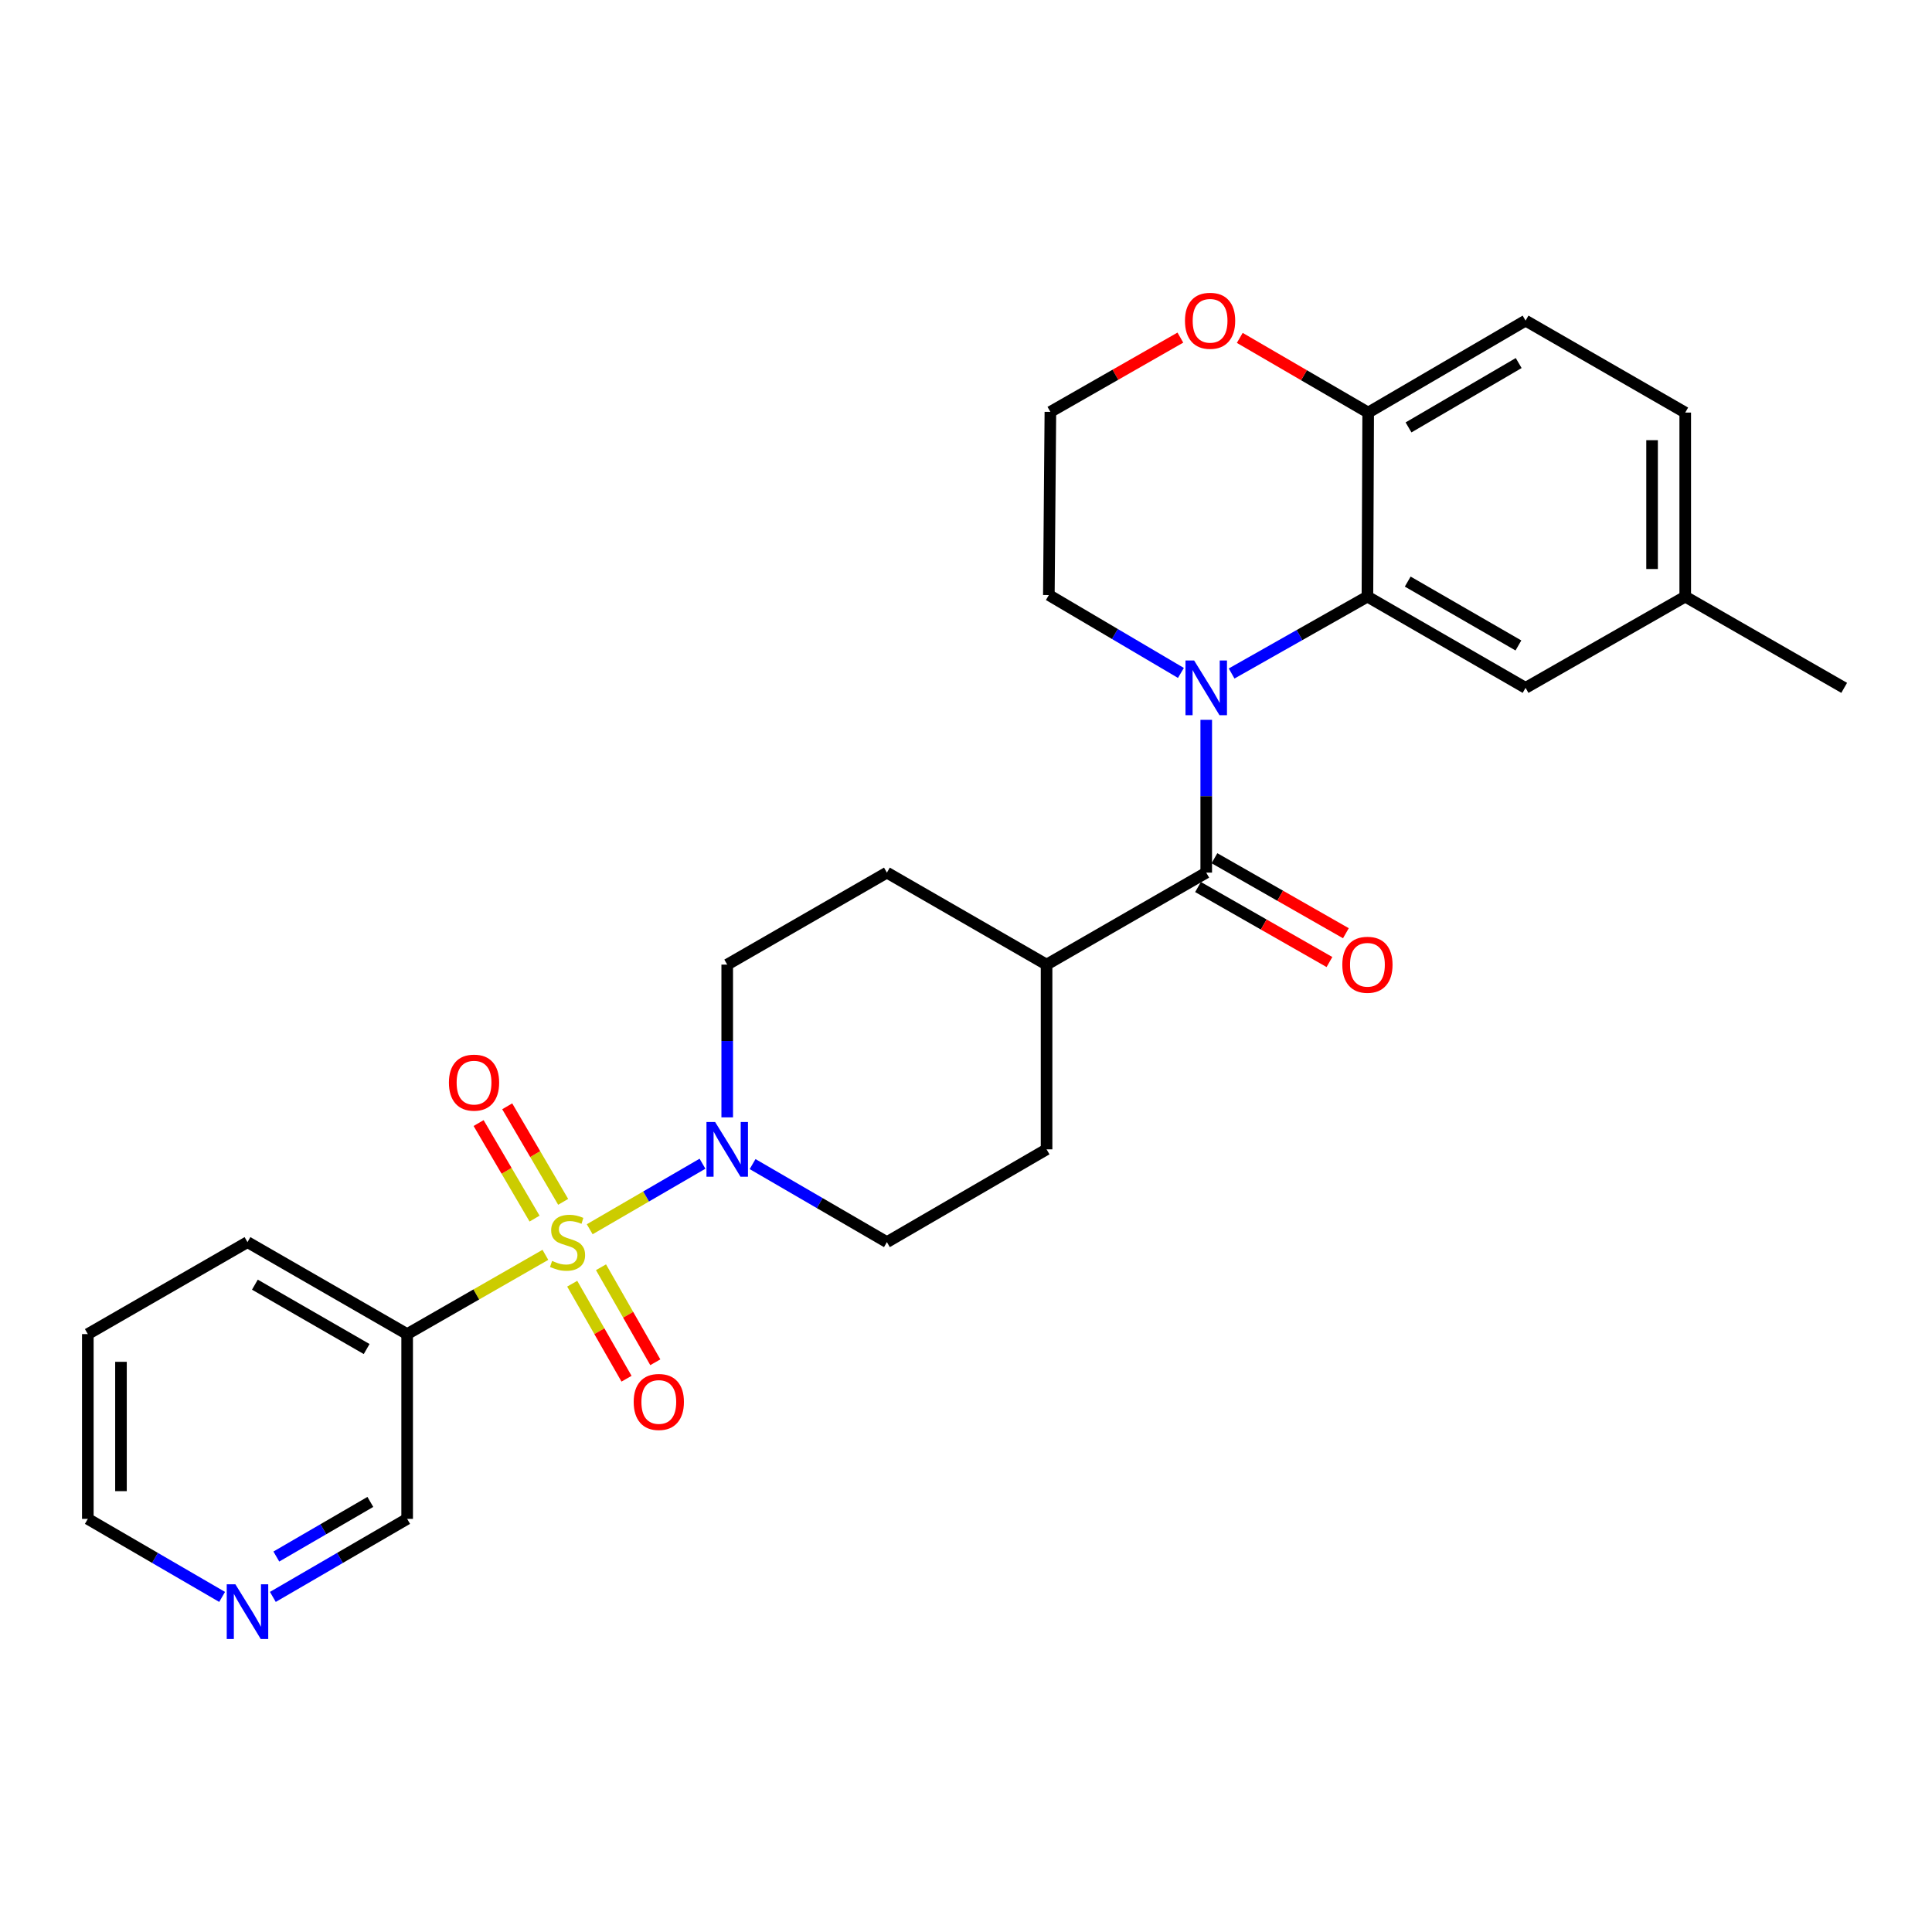 <?xml version='1.0' encoding='iso-8859-1'?>
<svg version='1.1' baseProfile='full'
              xmlns='http://www.w3.org/2000/svg'
                      xmlns:rdkit='http://www.rdkit.org/xml'
                      xmlns:xlink='http://www.w3.org/1999/xlink'
                  xml:space='preserve'
width='1000px' height='1000px' viewBox='0 0 1000 1000'>
<!-- END OF HEADER -->
<rect style='opacity:1.0;fill:#FFFFFF;stroke:none' width='1000' height='1000' x='0' y='0'> </rect>
<path class='bond-2' d='M 305.234,636.259 L 334.422,619.298' style='fill:none;fill-rule:evenodd;stroke:#CCCC00;stroke-width:6px;stroke-linecap:butt;stroke-linejoin:miter;stroke-opacity:1' />
<path class='bond-2' d='M 334.422,619.298 L 363.61,602.337' style='fill:none;fill-rule:evenodd;stroke:#0000FF;stroke-width:6px;stroke-linecap:butt;stroke-linejoin:miter;stroke-opacity:1' />
<path class='bond-4' d='M 282.292,649.503 L 246.516,670.016' style='fill:none;fill-rule:evenodd;stroke:#CCCC00;stroke-width:6px;stroke-linecap:butt;stroke-linejoin:miter;stroke-opacity:1' />
<path class='bond-4' d='M 246.516,670.016 L 210.74,690.529' style='fill:none;fill-rule:evenodd;stroke:#000000;stroke-width:6px;stroke-linecap:butt;stroke-linejoin:miter;stroke-opacity:1' />
<path class='bond-5' d='M 291.496,622.073 L 277.013,597.347' style='fill:none;fill-rule:evenodd;stroke:#CCCC00;stroke-width:6px;stroke-linecap:butt;stroke-linejoin:miter;stroke-opacity:1' />
<path class='bond-5' d='M 277.013,597.347 L 262.531,572.621' style='fill:none;fill-rule:evenodd;stroke:#FF0000;stroke-width:6px;stroke-linecap:butt;stroke-linejoin:miter;stroke-opacity:1' />
<path class='bond-5' d='M 276.688,630.747 L 262.205,606.021' style='fill:none;fill-rule:evenodd;stroke:#CCCC00;stroke-width:6px;stroke-linecap:butt;stroke-linejoin:miter;stroke-opacity:1' />
<path class='bond-5' d='M 262.205,606.021 L 247.722,581.294' style='fill:none;fill-rule:evenodd;stroke:#FF0000;stroke-width:6px;stroke-linecap:butt;stroke-linejoin:miter;stroke-opacity:1' />
<path class='bond-6' d='M 296.179,664.442 L 310.233,689.032' style='fill:none;fill-rule:evenodd;stroke:#CCCC00;stroke-width:6px;stroke-linecap:butt;stroke-linejoin:miter;stroke-opacity:1' />
<path class='bond-6' d='M 310.233,689.032 L 324.287,713.622' style='fill:none;fill-rule:evenodd;stroke:#FF0000;stroke-width:6px;stroke-linecap:butt;stroke-linejoin:miter;stroke-opacity:1' />
<path class='bond-6' d='M 311.079,655.926 L 325.133,680.517' style='fill:none;fill-rule:evenodd;stroke:#CCCC00;stroke-width:6px;stroke-linecap:butt;stroke-linejoin:miter;stroke-opacity:1' />
<path class='bond-6' d='M 325.133,680.517 L 339.187,705.107' style='fill:none;fill-rule:evenodd;stroke:#FF0000;stroke-width:6px;stroke-linecap:butt;stroke-linejoin:miter;stroke-opacity:1' />
<path class='bond-0' d='M 624.346,372.589 L 624.346,412.128' style='fill:none;fill-rule:evenodd;stroke:#0000FF;stroke-width:6px;stroke-linecap:butt;stroke-linejoin:miter;stroke-opacity:1' />
<path class='bond-0' d='M 624.346,412.128 L 624.346,451.667' style='fill:none;fill-rule:evenodd;stroke:#000000;stroke-width:6px;stroke-linecap:butt;stroke-linejoin:miter;stroke-opacity:1' />
<path class='bond-3' d='M 637.483,348.602 L 672.631,328.704' style='fill:none;fill-rule:evenodd;stroke:#0000FF;stroke-width:6px;stroke-linecap:butt;stroke-linejoin:miter;stroke-opacity:1' />
<path class='bond-3' d='M 672.631,328.704 L 707.78,308.806' style='fill:none;fill-rule:evenodd;stroke:#000000;stroke-width:6px;stroke-linecap:butt;stroke-linejoin:miter;stroke-opacity:1' />
<path class='bond-18' d='M 611.241,348.31 L 577.063,328.153' style='fill:none;fill-rule:evenodd;stroke:#0000FF;stroke-width:6px;stroke-linecap:butt;stroke-linejoin:miter;stroke-opacity:1' />
<path class='bond-18' d='M 577.063,328.153 L 542.885,307.996' style='fill:none;fill-rule:evenodd;stroke:#000000;stroke-width:6px;stroke-linecap:butt;stroke-linejoin:miter;stroke-opacity:1' />
<path class='bond-1' d='M 624.346,451.667 L 541.703,499.281' style='fill:none;fill-rule:evenodd;stroke:#000000;stroke-width:6px;stroke-linecap:butt;stroke-linejoin:miter;stroke-opacity:1' />
<path class='bond-10' d='M 620.093,459.12 L 654.109,478.532' style='fill:none;fill-rule:evenodd;stroke:#000000;stroke-width:6px;stroke-linecap:butt;stroke-linejoin:miter;stroke-opacity:1' />
<path class='bond-10' d='M 654.109,478.532 L 688.125,497.945' style='fill:none;fill-rule:evenodd;stroke:#FF0000;stroke-width:6px;stroke-linecap:butt;stroke-linejoin:miter;stroke-opacity:1' />
<path class='bond-10' d='M 628.599,444.215 L 662.615,463.627' style='fill:none;fill-rule:evenodd;stroke:#000000;stroke-width:6px;stroke-linecap:butt;stroke-linejoin:miter;stroke-opacity:1' />
<path class='bond-10' d='M 662.615,463.627 L 696.631,483.039' style='fill:none;fill-rule:evenodd;stroke:#FF0000;stroke-width:6px;stroke-linecap:butt;stroke-linejoin:miter;stroke-opacity:1' />
<path class='bond-11' d='M 376.407,578.35 L 376.407,538.816' style='fill:none;fill-rule:evenodd;stroke:#0000FF;stroke-width:6px;stroke-linecap:butt;stroke-linejoin:miter;stroke-opacity:1' />
<path class='bond-11' d='M 376.407,538.816 L 376.407,499.281' style='fill:none;fill-rule:evenodd;stroke:#000000;stroke-width:6px;stroke-linecap:butt;stroke-linejoin:miter;stroke-opacity:1' />
<path class='bond-12' d='M 389.537,602.529 L 424.299,622.727' style='fill:none;fill-rule:evenodd;stroke:#0000FF;stroke-width:6px;stroke-linecap:butt;stroke-linejoin:miter;stroke-opacity:1' />
<path class='bond-12' d='M 424.299,622.727 L 459.06,642.924' style='fill:none;fill-rule:evenodd;stroke:#000000;stroke-width:6px;stroke-linecap:butt;stroke-linejoin:miter;stroke-opacity:1' />
<path class='bond-7' d='M 707.78,308.806 L 708.171,213.549' style='fill:none;fill-rule:evenodd;stroke:#000000;stroke-width:6px;stroke-linecap:butt;stroke-linejoin:miter;stroke-opacity:1' />
<path class='bond-9' d='M 707.78,308.806 L 789.632,356.039' style='fill:none;fill-rule:evenodd;stroke:#000000;stroke-width:6px;stroke-linecap:butt;stroke-linejoin:miter;stroke-opacity:1' />
<path class='bond-9' d='M 728.635,301.027 L 785.931,334.09' style='fill:none;fill-rule:evenodd;stroke:#000000;stroke-width:6px;stroke-linecap:butt;stroke-linejoin:miter;stroke-opacity:1' />
<path class='bond-19' d='M 210.74,690.529 L 210.74,786.167' style='fill:none;fill-rule:evenodd;stroke:#000000;stroke-width:6px;stroke-linecap:butt;stroke-linejoin:miter;stroke-opacity:1' />
<path class='bond-23' d='M 210.74,690.529 L 128.097,642.924' style='fill:none;fill-rule:evenodd;stroke:#000000;stroke-width:6px;stroke-linecap:butt;stroke-linejoin:miter;stroke-opacity:1' />
<path class='bond-23' d='M 189.778,698.259 L 131.928,664.936' style='fill:none;fill-rule:evenodd;stroke:#000000;stroke-width:6px;stroke-linecap:butt;stroke-linejoin:miter;stroke-opacity:1' />
<path class='bond-17' d='M 708.171,213.549 L 789.632,165.954' style='fill:none;fill-rule:evenodd;stroke:#000000;stroke-width:6px;stroke-linecap:butt;stroke-linejoin:miter;stroke-opacity:1' />
<path class='bond-17' d='M 729.048,221.228 L 786.07,187.911' style='fill:none;fill-rule:evenodd;stroke:#000000;stroke-width:6px;stroke-linecap:butt;stroke-linejoin:miter;stroke-opacity:1' />
<path class='bond-29' d='M 708.171,213.549 L 674.938,194.221' style='fill:none;fill-rule:evenodd;stroke:#000000;stroke-width:6px;stroke-linecap:butt;stroke-linejoin:miter;stroke-opacity:1' />
<path class='bond-29' d='M 674.938,194.221 L 641.705,174.892' style='fill:none;fill-rule:evenodd;stroke:#FF0000;stroke-width:6px;stroke-linecap:butt;stroke-linejoin:miter;stroke-opacity:1' />
<path class='bond-8' d='M 541.703,499.281 L 541.703,594.9' style='fill:none;fill-rule:evenodd;stroke:#000000;stroke-width:6px;stroke-linecap:butt;stroke-linejoin:miter;stroke-opacity:1' />
<path class='bond-27' d='M 541.703,499.281 L 459.06,451.667' style='fill:none;fill-rule:evenodd;stroke:#000000;stroke-width:6px;stroke-linecap:butt;stroke-linejoin:miter;stroke-opacity:1' />
<path class='bond-20' d='M 789.632,356.039 L 872.274,308.806' style='fill:none;fill-rule:evenodd;stroke:#000000;stroke-width:6px;stroke-linecap:butt;stroke-linejoin:miter;stroke-opacity:1' />
<path class='bond-15' d='M 376.407,499.281 L 459.06,451.667' style='fill:none;fill-rule:evenodd;stroke:#000000;stroke-width:6px;stroke-linecap:butt;stroke-linejoin:miter;stroke-opacity:1' />
<path class='bond-16' d='M 459.06,642.924 L 541.703,594.9' style='fill:none;fill-rule:evenodd;stroke:#000000;stroke-width:6px;stroke-linecap:butt;stroke-linejoin:miter;stroke-opacity:1' />
<path class='bond-13' d='M 610.958,174.743 L 577.317,193.965' style='fill:none;fill-rule:evenodd;stroke:#FF0000;stroke-width:6px;stroke-linecap:butt;stroke-linejoin:miter;stroke-opacity:1' />
<path class='bond-13' d='M 577.317,193.965 L 543.676,213.187' style='fill:none;fill-rule:evenodd;stroke:#000000;stroke-width:6px;stroke-linecap:butt;stroke-linejoin:miter;stroke-opacity:1' />
<path class='bond-14' d='M 141.227,826.561 L 175.984,806.364' style='fill:none;fill-rule:evenodd;stroke:#0000FF;stroke-width:6px;stroke-linecap:butt;stroke-linejoin:miter;stroke-opacity:1' />
<path class='bond-14' d='M 175.984,806.364 L 210.74,786.167' style='fill:none;fill-rule:evenodd;stroke:#000000;stroke-width:6px;stroke-linecap:butt;stroke-linejoin:miter;stroke-opacity:1' />
<path class='bond-14' d='M 143.031,805.664 L 167.361,791.526' style='fill:none;fill-rule:evenodd;stroke:#0000FF;stroke-width:6px;stroke-linecap:butt;stroke-linejoin:miter;stroke-opacity:1' />
<path class='bond-14' d='M 167.361,791.526 L 191.691,777.388' style='fill:none;fill-rule:evenodd;stroke:#000000;stroke-width:6px;stroke-linecap:butt;stroke-linejoin:miter;stroke-opacity:1' />
<path class='bond-28' d='M 114.968,826.561 L 80.211,806.364' style='fill:none;fill-rule:evenodd;stroke:#0000FF;stroke-width:6px;stroke-linecap:butt;stroke-linejoin:miter;stroke-opacity:1' />
<path class='bond-28' d='M 80.211,806.364 L 45.455,786.167' style='fill:none;fill-rule:evenodd;stroke:#000000;stroke-width:6px;stroke-linecap:butt;stroke-linejoin:miter;stroke-opacity:1' />
<path class='bond-30' d='M 789.632,165.954 L 872.274,213.549' style='fill:none;fill-rule:evenodd;stroke:#000000;stroke-width:6px;stroke-linecap:butt;stroke-linejoin:miter;stroke-opacity:1' />
<path class='bond-21' d='M 542.885,307.996 L 543.676,213.187' style='fill:none;fill-rule:evenodd;stroke:#000000;stroke-width:6px;stroke-linecap:butt;stroke-linejoin:miter;stroke-opacity:1' />
<path class='bond-22' d='M 872.274,308.806 L 872.274,213.549' style='fill:none;fill-rule:evenodd;stroke:#000000;stroke-width:6px;stroke-linecap:butt;stroke-linejoin:miter;stroke-opacity:1' />
<path class='bond-22' d='M 855.113,294.518 L 855.113,227.838' style='fill:none;fill-rule:evenodd;stroke:#000000;stroke-width:6px;stroke-linecap:butt;stroke-linejoin:miter;stroke-opacity:1' />
<path class='bond-25' d='M 872.274,308.806 L 954.545,356.039' style='fill:none;fill-rule:evenodd;stroke:#000000;stroke-width:6px;stroke-linecap:butt;stroke-linejoin:miter;stroke-opacity:1' />
<path class='bond-26' d='M 128.097,642.924 L 45.455,690.529' style='fill:none;fill-rule:evenodd;stroke:#000000;stroke-width:6px;stroke-linecap:butt;stroke-linejoin:miter;stroke-opacity:1' />
<path class='bond-24' d='M 45.455,786.167 L 45.455,690.529' style='fill:none;fill-rule:evenodd;stroke:#000000;stroke-width:6px;stroke-linecap:butt;stroke-linejoin:miter;stroke-opacity:1' />
<path class='bond-24' d='M 62.616,771.821 L 62.616,704.875' style='fill:none;fill-rule:evenodd;stroke:#000000;stroke-width:6px;stroke-linecap:butt;stroke-linejoin:miter;stroke-opacity:1' />
<path  class='atom-0' d='M 285.765 652.644
Q 286.085 652.764, 287.405 653.324
Q 288.725 653.884, 290.165 654.244
Q 291.645 654.564, 293.085 654.564
Q 295.765 654.564, 297.325 653.284
Q 298.885 651.964, 298.885 649.684
Q 298.885 648.124, 298.085 647.164
Q 297.325 646.204, 296.125 645.684
Q 294.925 645.164, 292.925 644.564
Q 290.405 643.804, 288.885 643.084
Q 287.405 642.364, 286.325 640.844
Q 285.285 639.324, 285.285 636.764
Q 285.285 633.204, 287.685 631.004
Q 290.125 628.804, 294.925 628.804
Q 298.205 628.804, 301.925 630.364
L 301.005 633.444
Q 297.605 632.044, 295.045 632.044
Q 292.285 632.044, 290.765 633.204
Q 289.245 634.324, 289.285 636.284
Q 289.285 637.804, 290.045 638.724
Q 290.845 639.644, 291.965 640.164
Q 293.125 640.684, 295.045 641.284
Q 297.605 642.084, 299.125 642.884
Q 300.645 643.684, 301.725 645.324
Q 302.845 646.924, 302.845 649.684
Q 302.845 653.604, 300.205 655.724
Q 297.605 657.804, 293.245 657.804
Q 290.725 657.804, 288.805 657.244
Q 286.925 656.724, 284.685 655.804
L 285.765 652.644
' fill='#CCCC00'/>
<path  class='atom-1' d='M 618.086 341.879
L 627.366 356.879
Q 628.286 358.359, 629.766 361.039
Q 631.246 363.719, 631.326 363.879
L 631.326 341.879
L 635.086 341.879
L 635.086 370.199
L 631.206 370.199
L 621.246 353.799
Q 620.086 351.879, 618.846 349.679
Q 617.646 347.479, 617.286 346.799
L 617.286 370.199
L 613.606 370.199
L 613.606 341.879
L 618.086 341.879
' fill='#0000FF'/>
<path  class='atom-3' d='M 370.147 580.74
L 379.427 595.74
Q 380.347 597.22, 381.827 599.9
Q 383.307 602.58, 383.387 602.74
L 383.387 580.74
L 387.147 580.74
L 387.147 609.06
L 383.267 609.06
L 373.307 592.66
Q 372.147 590.74, 370.907 588.54
Q 369.707 586.34, 369.347 585.66
L 369.347 609.06
L 365.667 609.06
L 365.667 580.74
L 370.147 580.74
' fill='#0000FF'/>
<path  class='atom-6' d='M 232.359 560.362
Q 232.359 553.562, 235.719 549.762
Q 239.079 545.962, 245.359 545.962
Q 251.639 545.962, 254.999 549.762
Q 258.359 553.562, 258.359 560.362
Q 258.359 567.242, 254.959 571.162
Q 251.559 575.042, 245.359 575.042
Q 239.119 575.042, 235.719 571.162
Q 232.359 567.282, 232.359 560.362
M 245.359 571.842
Q 249.679 571.842, 251.999 568.962
Q 254.359 566.042, 254.359 560.362
Q 254.359 554.802, 251.999 552.002
Q 249.679 549.162, 245.359 549.162
Q 241.039 549.162, 238.679 551.962
Q 236.359 554.762, 236.359 560.362
Q 236.359 566.082, 238.679 568.962
Q 241.039 571.842, 245.359 571.842
' fill='#FF0000'/>
<path  class='atom-7' d='M 327.997 725.647
Q 327.997 718.847, 331.357 715.047
Q 334.717 711.247, 340.997 711.247
Q 347.277 711.247, 350.637 715.047
Q 353.997 718.847, 353.997 725.647
Q 353.997 732.527, 350.597 736.447
Q 347.197 740.327, 340.997 740.327
Q 334.757 740.327, 331.357 736.447
Q 327.997 732.567, 327.997 725.647
M 340.997 737.127
Q 345.317 737.127, 347.637 734.247
Q 349.997 731.327, 349.997 725.647
Q 349.997 720.087, 347.637 717.287
Q 345.317 714.447, 340.997 714.447
Q 336.677 714.447, 334.317 717.247
Q 331.997 720.047, 331.997 725.647
Q 331.997 731.367, 334.317 734.247
Q 336.677 737.127, 340.997 737.127
' fill='#FF0000'/>
<path  class='atom-11' d='M 694.78 499.361
Q 694.78 492.561, 698.14 488.761
Q 701.5 484.961, 707.78 484.961
Q 714.06 484.961, 717.42 488.761
Q 720.78 492.561, 720.78 499.361
Q 720.78 506.241, 717.38 510.161
Q 713.98 514.041, 707.78 514.041
Q 701.54 514.041, 698.14 510.161
Q 694.78 506.281, 694.78 499.361
M 707.78 510.841
Q 712.1 510.841, 714.42 507.961
Q 716.78 505.041, 716.78 499.361
Q 716.78 493.801, 714.42 491.001
Q 712.1 488.161, 707.78 488.161
Q 703.46 488.161, 701.1 490.961
Q 698.78 493.761, 698.78 499.361
Q 698.78 505.081, 701.1 507.961
Q 703.46 510.841, 707.78 510.841
' fill='#FF0000'/>
<path  class='atom-14' d='M 613.338 166.034
Q 613.338 159.234, 616.698 155.434
Q 620.058 151.634, 626.338 151.634
Q 632.618 151.634, 635.978 155.434
Q 639.338 159.234, 639.338 166.034
Q 639.338 172.914, 635.938 176.834
Q 632.538 180.714, 626.338 180.714
Q 620.098 180.714, 616.698 176.834
Q 613.338 172.954, 613.338 166.034
M 626.338 177.514
Q 630.658 177.514, 632.978 174.634
Q 635.338 171.714, 635.338 166.034
Q 635.338 160.474, 632.978 157.674
Q 630.658 154.834, 626.338 154.834
Q 622.018 154.834, 619.658 157.634
Q 617.338 160.434, 617.338 166.034
Q 617.338 171.754, 619.658 174.634
Q 622.018 177.514, 626.338 177.514
' fill='#FF0000'/>
<path  class='atom-15' d='M 121.837 820.031
L 131.117 835.031
Q 132.037 836.511, 133.517 839.191
Q 134.997 841.871, 135.077 842.031
L 135.077 820.031
L 138.837 820.031
L 138.837 848.351
L 134.957 848.351
L 124.997 831.951
Q 123.837 830.031, 122.597 827.831
Q 121.397 825.631, 121.037 824.951
L 121.037 848.351
L 117.357 848.351
L 117.357 820.031
L 121.837 820.031
' fill='#0000FF'/>
</svg>
